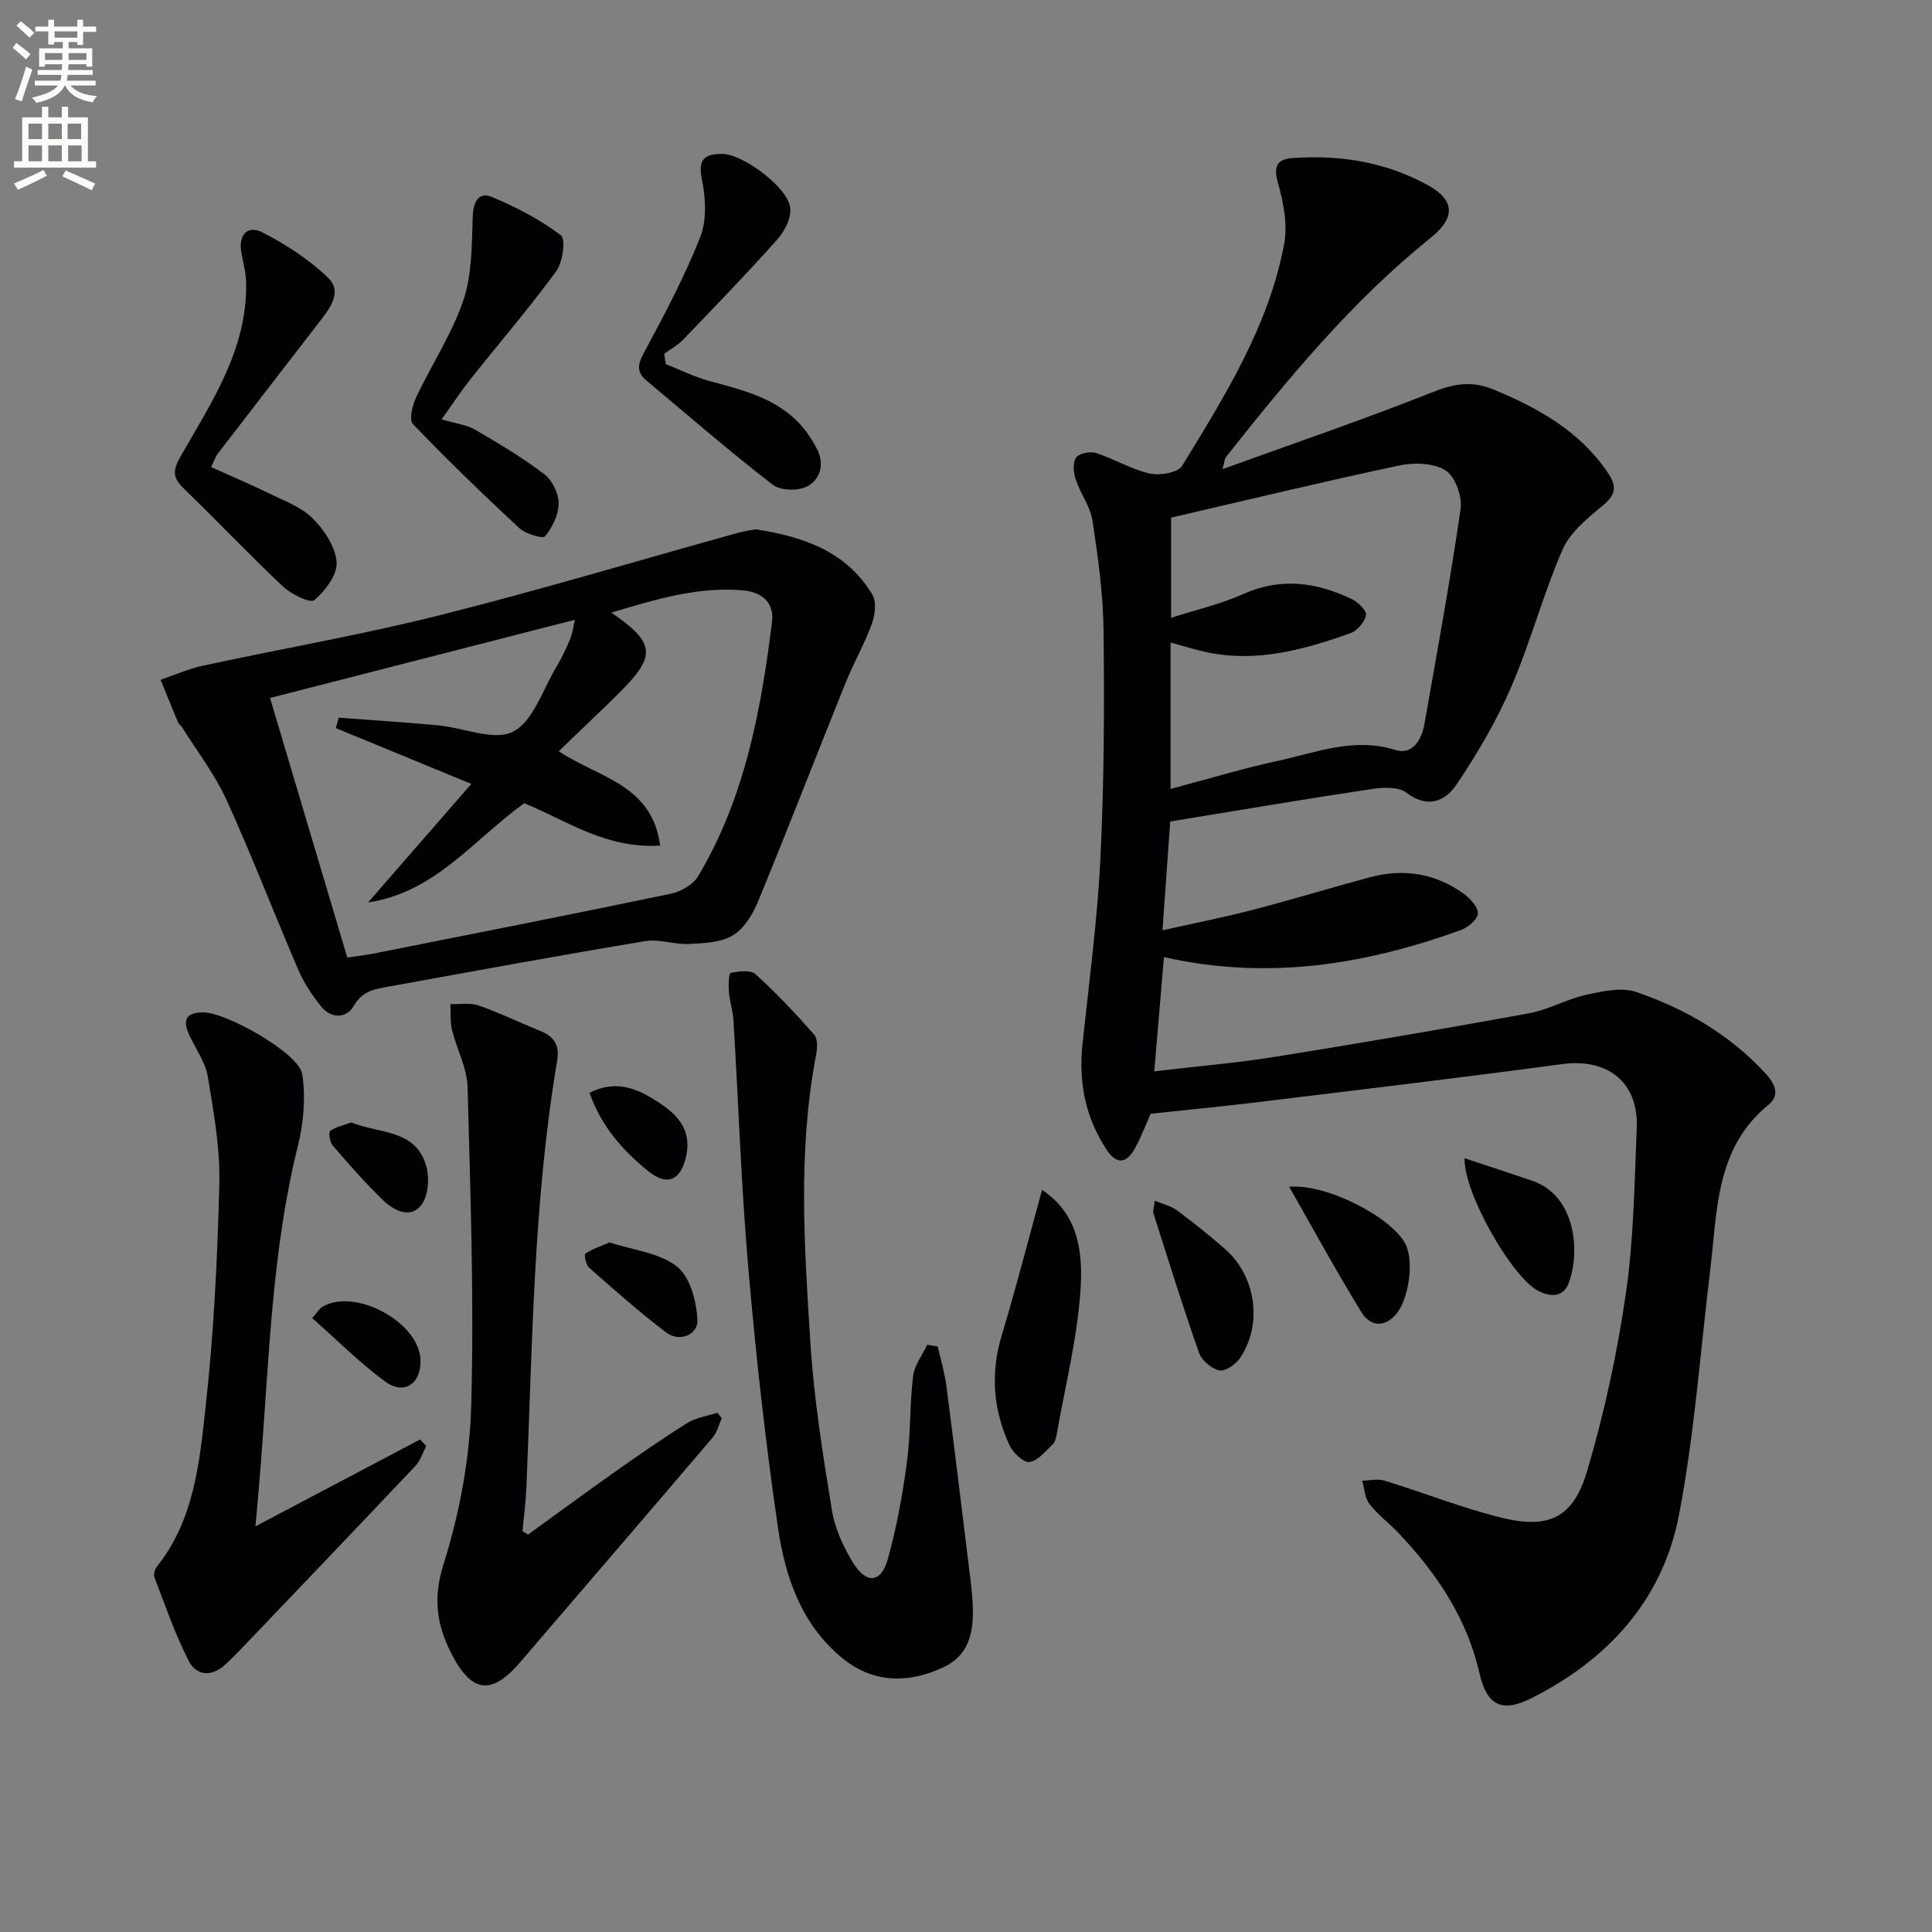 <svg enable-background="new 0 0 400 400" viewBox="0 0 400 400" xmlns="http://www.w3.org/2000/svg"><rect x="0" y="0" width="400" height="400" fill="#808080" stroke="none"/><path d="m2.6 9.9.8-1c.9.7 1.9 1.4 2.9 2.3l-.9 1.1c-1.1-1-2-1.8-2.8-2.4zm.5 10.6c.9-2.1 1.6-4.3 2.3-6.7.4.2.8.4 1.3.6-.7 2.1-1.5 4.3-2.2 6.6zm.3-15.2.9-.9c1 .8 2 1.6 2.8 2.4l-1 1c-.9-.9-1.8-1.7-2.7-2.5zm12.6-1.2h1.2v1.4h2.7v1.1h-2.7v2.7h-1.2v-.6h-1.8v1.3h4.9v3.8h-1.2v-.5h-3.7c0 .4-.1.9-.1 1.2h5.1v1h-5.2c0 .5-.1.9-.2 1.2h6v1h-5.2c1.1 1.3 2.9 2 5.5 2.2-.4.4-.7.8-.9 1.3-2.9-.5-4.8-1.6-5.7-3.5h-.1c-.8 1.7-2.7 2.9-5.9 3.6-.2-.4-.6-.8-.9-1.1 2.8-.6 4.6-1.4 5.4-2.5h-4.8v-1h5.3c.1-.3.2-.7.2-1.2h-4.9v-1h5c0-.4 0-.8.1-1.2h-3.6v.5h-1.2v-3.8h4.9v-1.3h-1.8v.5h-1.2v-2.7h-2.7v-1h2.7v-1.4h1.2v1.4h4.8zm-6.7 8.3h3.6c0-.4 0-.9 0-1.4h-3.6zm1.9-4.6h4.8v-1.3h-4.7v1.3zm6.7 3.2h-3.7v1.4h3.7z" fill="#fbfcfa"/><path d="m8.7 22.1h1.3v2.2h2.8v-2.2h1.3v2.2h4.1v9.1h1.7v1.3h-17v-1.3h1.7v-9.1h4.1zm.3 13.1.7 1.2c-1.8.9-3.8 1.9-6 2.9-.2-.4-.5-.8-.8-1.3 2.3-1 4.4-1.9 6.1-2.8zm-3.1-6.4h2.8v-3.2h-2.8zm0 4.6h2.8v-3.3h-2.8zm4.1-4.6h2.8v-3.2h-2.8zm0 4.6h2.8v-3.3h-2.8zm3.6 1.9c2.1.9 4.1 1.8 6.1 2.7l-.7 1.4c-2.2-1.1-4.2-2-6.1-2.9zm3.2-9.7h-2.8v3.2h2.8zm-2.7 7.8h2.8v-3.3h-2.8z" fill="#fbfcfa"/><g fill="#010104"><path d="m242.28 170.08c-.54 7.67-1.04 14.58-1.6 22.53 6.73-1.51 12.65-2.66 18.47-4.18 8.19-2.13 16.3-4.6 24.47-6.8 6.97-1.87 13.56-.84 19.44 3.41 1.34.97 2.98 2.76 2.91 4.1-.06 1.22-2.04 2.89-3.52 3.42-19.71 7.11-39.82 10.48-61.47 5.6-.65 7.74-1.3 15.36-2 23.65 9.05-1.07 17.12-1.74 25.09-3.02 17.53-2.81 35.04-5.81 52.51-9 4.03-.74 7.78-2.94 11.8-3.82 3.39-.74 7.36-1.64 10.42-.58 10.12 3.49 19.32 8.79 26.72 16.84 1.97 2.14 3.07 4.51.65 6.48-11.03 8.99-10.59 21.89-12.08 34.17-2.06 16.97-3.27 34.11-6.49 50.86-3.38 17.53-14.7 29.89-30.56 37.86-6.16 3.09-9.21 1.48-10.74-5.21-2.61-11.43-8.88-20.69-16.78-29.02-1.95-2.05-4.28-3.78-6-6-.96-1.24-1.02-3.19-1.49-4.81 1.55-.03 3.22-.44 4.63-.01 8.08 2.48 15.97 5.64 24.15 7.66 9.77 2.42 14.88.08 17.73-9.47 3.59-12.03 6.26-24.43 8.07-36.86 1.65-11.32 1.78-22.87 2.26-34.33.4-9.49-6.03-14.51-15.44-13.24-20.9 2.81-41.84 5.3-62.77 7.85-7.41.9-14.85 1.62-22.43 2.43-.99 2.22-1.93 4.72-3.19 7.05-1.68 3.12-3.74 3.71-5.94.38-4.4-6.67-5.82-13.97-4.98-21.87 1.37-12.87 3.09-25.74 3.72-38.65.76-15.61.82-31.27.64-46.91-.09-7.59-1.14-15.21-2.28-22.73-.45-2.98-2.52-5.68-3.5-8.63-.46-1.39-.64-3.44.09-4.48.62-.89 2.89-1.35 4.1-.97 3.78 1.21 7.29 3.38 11.12 4.25 2.1.48 5.87-.16 6.75-1.6 8.82-14.45 17.92-28.91 21.11-45.89.74-3.97-.11-8.49-1.23-12.47-1.01-3.56-.44-5.12 3.15-5.36 9.84-.66 19.25.86 27.96 5.7 5.5 3.06 5.58 6.71.5 10.79-16.34 13.13-29.57 29.18-42.49 45.51-.19.24-.18.63-.64 2.42 14.93-5.41 29.18-10.26 43.15-15.81 4.61-1.83 8.28-2.64 13.15-.6 9.25 3.88 17.59 8.54 23.4 17.06 2.08 3.05 1.68 4.71-1.13 7.02-3.14 2.57-6.66 5.49-8.21 9.05-4.02 9.25-6.6 19.12-10.6 28.38-3.06 7.07-7.03 13.83-11.34 20.23-2.26 3.36-5.91 5.05-10.32 1.67-1.64-1.26-4.8-1.13-7.13-.78-13.79 2.07-27.53 4.39-41.81 6.73zm.07-6.74c7.82-2.07 14.94-4.24 22.2-5.81 7.99-1.73 15.79-4.95 24.38-2.25 3.43 1.08 5.39-2.03 5.96-5.26 2.62-14.86 5.35-29.71 7.51-44.64.37-2.56-1.1-6.7-3.09-7.97-2.45-1.56-6.49-1.7-9.55-1.05-15.7 3.33-31.3 7.11-47.3 10.81v20.75c5.41-1.75 10.36-2.87 14.89-4.91 7.81-3.52 15.2-2.47 22.51 1.02 1.3.62 3.13 2.41 2.96 3.33-.27 1.43-1.81 3.23-3.22 3.73-9.59 3.41-19.34 6.13-29.69 3.96-2.47-.52-4.89-1.3-7.55-2.02-.01 10.2-.01 19.83-.01 30.31z"/><path d="m156.41 109.58c9.99 1.54 18.84 4.6 24.19 13.51.9 1.49.58 4.22-.09 6.05-1.52 4.18-3.76 8.08-5.43 12.21-6.07 15.07-11.93 30.22-18.11 45.24-1.1 2.68-2.9 5.67-5.24 7.07-2.51 1.51-6.03 1.62-9.13 1.78-3 .15-6.14-1.07-9.03-.59-17.65 2.94-35.25 6.17-52.86 9.37-2.84.52-5.6.78-7.43 3.99-1.49 2.6-4.63 2.82-6.75.21-1.86-2.28-3.56-4.83-4.72-7.52-5.06-11.73-9.63-23.69-14.93-35.31-2.44-5.36-6.15-10.14-9.29-15.18-.17-.28-.56-.44-.68-.73-1.24-2.97-2.45-5.96-3.66-8.94 2.89-.98 5.73-2.25 8.69-2.9 16.34-3.53 32.84-6.38 49.04-10.45 20.73-5.21 41.22-11.36 61.83-17.08 1.26-.35 2.57-.53 3.6-.73zm-19.74 65.49c-11.31.68-19.35-5.2-28.13-8.77-10.36 7.41-18.38 18.46-32.33 20.54 7.06-8.11 14.12-16.21 21.37-24.54-10.24-4.22-19.15-7.88-28.05-11.55.2-.72.39-1.44.59-2.16 6.85.52 13.71.94 20.55 1.58 5.29.49 11.62 3.32 15.54 1.32 4.19-2.14 6.15-8.71 8.98-13.41 1.11-1.84 2.03-3.81 2.86-5.79.47-1.11.6-2.37.97-3.97-21.41 5.49-42.15 10.81-63.11 16.19 5.39 18.12 10.63 35.73 15.99 53.73 1.97-.29 3.76-.48 5.52-.83 20.49-4.07 40.99-8.1 61.44-12.36 2.08-.43 4.62-1.87 5.66-3.61 9.68-16.19 13.03-34.31 15.32-52.68.52-4.21-2.37-6.21-5.99-6.53-9.32-.82-18.07 1.84-27.28 4.61 8.84 6.01 9.22 8.77 2.69 15.53-1.04 1.08-2.1 2.14-3.18 3.18-3.42 3.3-6.86 6.59-10.4 9.99 8.31 5.53 19.34 6.85 20.99 19.53z"/><path d="m194.15 278.77c.62 2.76 1.45 5.5 1.81 8.3 1.68 12.98 3.24 25.98 4.84 38.97.16 1.32.33 2.64.44 3.97.52 6.04.38 12.22-5.9 15.17-6.96 3.28-14.27 3.46-20.7-1.69-8.6-6.89-12.03-16.8-13.54-27.03-2.63-17.89-4.61-35.9-6.17-53.92-1.48-17.05-2.04-34.17-3.07-51.26-.12-1.98-.78-3.92-.95-5.9-.11-1.36-.03-3.85.36-3.94 1.66-.35 4.11-.68 5.13.24 4.31 3.9 8.33 8.16 12.17 12.53.77.87.65 2.88.38 4.26-3.79 19.81-2.42 39.76-1.16 59.63.73 11.56 2.58 23.08 4.44 34.53.62 3.82 2.37 7.66 4.43 10.98 2.75 4.43 5.78 4.11 7.16-.83 1.82-6.51 3.03-13.24 3.94-19.95.8-5.91.57-11.96 1.28-17.89.27-2.26 1.91-4.35 2.93-6.52.74.12 1.46.24 2.18.35z"/><path d="m109.33 317.72c5.89-4.26 11.73-8.58 17.67-12.77 5.03-3.55 10.08-7.07 15.29-10.33 1.81-1.13 4.13-1.44 6.22-2.12l.93 1.11c-.62 1.35-.96 2.92-1.89 4.01-12.83 15.07-25.74 30.07-38.62 45.08-.33.38-.65.76-.97 1.14-6.16 7.29-10.34 6.87-14.69-1.86-2.83-5.68-3.63-11.14-1.48-17.98 3.29-10.48 5.44-21.69 5.76-32.65.63-22.07-.15-44.18-.74-66.26-.11-3.97-2.25-7.86-3.22-11.85-.42-1.71-.24-3.56-.33-5.35 1.95.06 4.07-.33 5.82.28 4.37 1.53 8.57 3.56 12.87 5.32 2.85 1.17 3.94 2.96 3.39 6.18-4.93 29.28-5.11 58.91-6.36 88.47-.13 2.96-.53 5.91-.81 8.87.39.23.77.47 1.16.71z"/><path d="m52.89 316.01c11.97-6.32 23.03-12.15 34.08-17.98.43.45.85.9 1.28 1.35-.74 1.4-1.22 3.04-2.27 4.15-11.88 12.57-23.84 25.07-35.79 37.58-1.14 1.2-2.32 2.37-3.53 3.5-2.8 2.62-5.99 2.39-7.59-.74-2.83-5.53-4.86-11.48-7.1-17.3-.24-.62.11-1.72.57-2.3 7.67-9.64 8.76-21.46 10.02-32.89 1.7-15.34 2.47-30.82 2.85-46.25.18-7.38-1.16-14.86-2.38-22.2-.49-2.97-2.46-5.7-3.79-8.52-1.4-2.98-1.02-4.78 2.8-4.81 4.76-.04 19.89 8.47 20.54 12.79.72 4.79.29 10.05-.89 14.79-5.37 21.6-5.95 43.7-7.67 65.69-.31 4.12-.7 8.24-1.13 13.14z"/><path d="m43.71 96.71c4.25 1.92 8.18 3.57 12 5.44 3.12 1.53 6.65 2.79 9.02 5.16 2.4 2.4 4.74 5.92 4.96 9.11.18 2.59-2.36 5.91-4.61 7.84-.81.69-4.77-1.21-6.46-2.8-7.03-6.61-13.66-13.64-20.6-20.35-2.36-2.28-2.27-3.76-.58-6.7 6.38-11.17 13.76-22.11 13.52-35.79-.04-2.12-.6-4.24-.99-6.35-.67-3.65 1.31-5.71 4.32-4.18 4.89 2.5 9.71 5.62 13.63 9.42 3.09 3 .29 6.44-1.89 9.27-7.02 9.07-14.02 18.15-21.01 27.24-.38.51-.57 1.17-1.31 2.69z"/><path d="m137.86 75.39c2.98 1.18 5.89 2.64 8.97 3.48 7.07 1.92 14.21 3.59 19.28 9.48 1.17 1.36 2.16 2.93 3 4.52 1.65 3.14.78 6.36-1.97 7.82-1.87.99-5.55.92-7.15-.32-8.94-6.92-17.5-14.34-26.17-21.6-1.96-1.65-1.87-3.19-.58-5.58 4.23-7.87 8.46-15.81 11.73-24.09 1.4-3.54 1.13-8.16.34-12.03-.86-4.2.7-5.2 4.15-5.21 4.37-.01 13.76 7.01 14.16 11.24.2 2.08-1.17 4.78-2.67 6.46-6.31 7.07-12.91 13.89-19.48 20.73-1.13 1.18-2.64 1.99-3.97 2.97.11.72.24 1.42.36 2.13z"/><path d="m91.42 86.83c2.93.86 5.15 1.09 6.92 2.12 4.93 2.86 9.85 5.81 14.37 9.24 1.64 1.25 2.95 3.99 2.95 6.05-.01 2.33-1.29 4.95-2.81 6.8-.46.56-4.02-.49-5.33-1.7-7.54-6.99-14.93-14.14-22.04-21.55-.84-.87-.08-3.92.71-5.59 3.17-6.73 7.4-13.07 9.75-20.05 1.82-5.41 1.72-11.54 1.94-17.38.11-3.04 1.28-5.09 3.9-4.01 5.06 2.08 10.01 4.7 14.36 7.96 1.03.77.38 5.58-.99 7.45-5.58 7.63-11.77 14.82-17.66 22.23-2 2.53-3.78 5.24-6.07 8.43z"/><path d="m215.75 246.36c7.76 5.13 8.47 13.32 7.94 20.97-.68 9.85-3.14 19.59-4.87 29.37-.14.8-.3 1.79-.84 2.3-1.49 1.43-3.07 3.43-4.84 3.69-1.22.18-3.41-1.9-4.12-3.45-3.38-7.31-4.01-14.85-1.63-22.73 2.99-9.95 5.57-20.02 8.36-30.15z"/><path d="m239.09 248.6c1.78.74 3.35 1.07 4.52 1.94 3.45 2.58 6.85 5.25 10.08 8.11 6.37 5.65 7.75 15.52 3.06 22.5-.89 1.32-3.07 2.84-4.3 2.58-1.63-.34-3.65-2.08-4.21-3.67-3.36-9.53-6.35-19.18-9.42-28.81-.18-.55.11-1.25.27-2.65z"/><path d="m303.22 239.8c4.97 1.65 9.52 3.12 14.05 4.68 9.09 3.13 9.89 14.85 7.52 21.14-1.12 2.97-3.65 2.96-6.24 1.68-5.43-2.69-15.51-20.25-15.33-27.5z"/><path d="m266.91 245.71c7.97-.67 21.46 6.51 24.11 11.93 1.78 3.64.65 11.52-2.1 14.59-2.6 2.9-5.43 2.1-7.06-.57-5.08-8.26-9.73-16.79-14.95-25.95z"/><path d="m126.2 257.23c4.84 1.59 10.33 2.13 13.98 5.01 2.74 2.17 4.06 7.3 4.21 11.18.11 2.79-3.61 4.6-6.46 2.45-5.54-4.18-10.74-8.82-15.96-13.4-.66-.58-1.08-2.72-.78-2.92 1.42-.96 3.13-1.5 5.01-2.32z"/><path d="m72.72 232.39c5.84 2.37 13.38 1.36 15.54 9.06.7 2.49.41 6.24-1.07 8.1-2.25 2.82-5.66 1.09-7.87-1.05-3.68-3.57-7.08-7.43-10.43-11.32-.61-.71-.91-2.77-.52-3.05 1.23-.86 2.85-1.18 4.35-1.74z"/><path d="m122.06 226.26c5.91-3.03 10.68-.55 15.29 2.66 3.67 2.55 5.77 5.79 4.69 10.55-1.12 4.93-3.89 6.16-7.77 3.05-5.38-4.32-9.81-9.4-12.21-16.26z"/><path d="m64.64 272.9c1.07-1.2 1.49-1.98 2.15-2.36 6.77-3.98 20.05 3.26 20.27 11.03.14 4.94-3.38 7.36-7.36 4.43-5.29-3.89-9.98-8.61-15.06-13.1z"/></g></svg>

